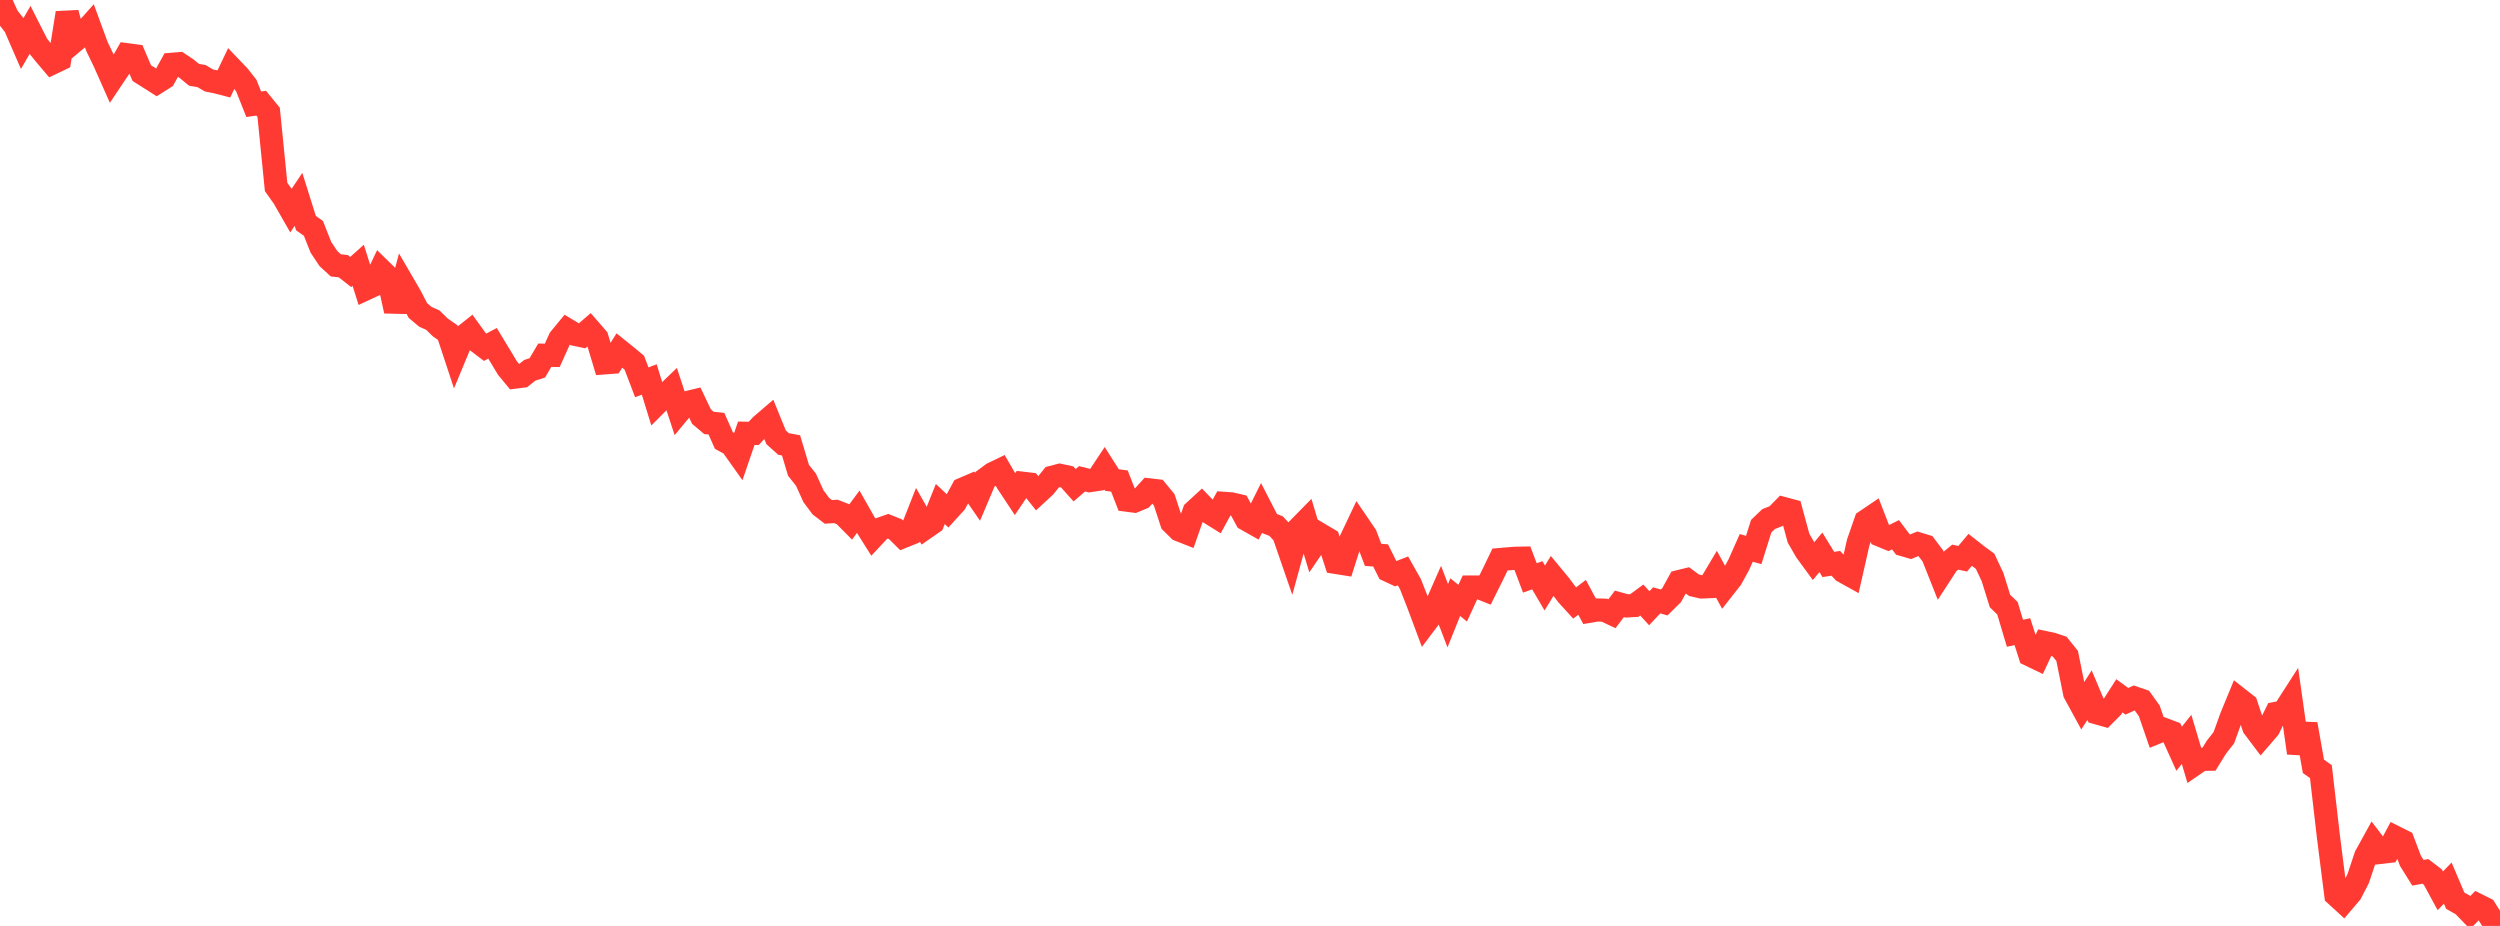 <?xml version="1.0" standalone="no"?>
<!DOCTYPE svg PUBLIC "-//W3C//DTD SVG 1.1//EN" "http://www.w3.org/Graphics/SVG/1.1/DTD/svg11.dtd">

<svg width="135" height="50" viewBox="0 0 135 50" preserveAspectRatio="none" 
  xmlns="http://www.w3.org/2000/svg"
  xmlns:xlink="http://www.w3.org/1999/xlink">


<polyline points="0.0, 0.0 0.403, 0.89 0.806, 1.407 1.209, 2.336 1.612, 1.634 2.015, 2.43 2.418, 2.931 2.821, 3.406 3.224, 3.213 3.627, 0.698 4.03, 2.211 4.433, 1.873 4.836, 1.422 5.239, 2.52 5.642, 3.354 6.045, 4.262 6.448, 3.661 6.851, 2.954 7.254, 3.008 7.657, 3.949 8.06, 4.202 8.463, 4.459 8.866, 4.204 9.269, 3.473 9.672, 3.44 10.075, 3.709 10.478, 4.04 10.881, 4.108 11.284, 4.345 11.687, 4.426 12.09, 4.531 12.493, 3.685 12.896, 4.106 13.299, 4.619 13.701, 5.63 14.104, 5.572 14.507, 6.066 14.91, 10.095 15.313, 10.662 15.716, 11.366 16.119, 10.765 16.522, 12.047 16.925, 12.333 17.328, 13.352 17.731, 13.958 18.134, 14.33 18.537, 14.374 18.94, 14.689 19.343, 14.327 19.746, 15.6 20.149, 15.412 20.552, 14.566 20.955, 14.959 21.358, 16.796 21.761, 15.297 22.164, 15.99 22.567, 16.768 22.97, 17.107 23.373, 17.287 23.776, 17.681 24.179, 17.962 24.582, 19.182 24.985, 18.21 25.388, 17.89 25.791, 18.448 26.194, 18.752 26.597, 18.54 27.0, 19.205 27.403, 19.876 27.806, 20.364 28.209, 20.313 28.612, 19.995 29.015, 19.865 29.418, 19.182 29.821, 19.189 30.224, 18.297 30.627, 17.808 31.03, 18.049 31.433, 18.135 31.836, 17.787 32.239, 18.251 32.642, 19.595 33.045, 19.565 33.448, 18.926 33.851, 19.251 34.254, 19.588 34.657, 20.645 35.06, 20.492 35.463, 21.799 35.866, 21.395 36.269, 21.007 36.672, 22.231 37.075, 21.747 37.478, 21.65 37.881, 22.498 38.284, 22.838 38.687, 22.879 39.09, 23.789 39.493, 24.007 39.896, 24.575 40.299, 23.397 40.701, 23.404 41.104, 22.97 41.507, 22.624 41.91, 23.614 42.313, 23.977 42.716, 24.05 43.119, 25.395 43.522, 25.904 43.925, 26.791 44.328, 27.334 44.731, 27.642 45.134, 27.616 45.537, 27.774 45.94, 28.181 46.343, 27.636 46.746, 28.348 47.149, 28.99 47.552, 28.559 47.955, 28.418 48.358, 28.58 48.761, 28.979 49.164, 28.816 49.567, 27.795 49.97, 28.505 50.373, 28.226 50.776, 27.217 51.179, 27.596 51.582, 27.152 51.985, 26.413 52.388, 26.24 52.791, 26.827 53.194, 25.88 53.597, 25.579 54.0, 25.385 54.403, 26.08 54.806, 26.689 55.209, 26.093 55.612, 26.141 56.015, 26.645 56.418, 26.273 56.821, 25.771 57.224, 25.666 57.627, 25.752 58.03, 26.203 58.433, 25.855 58.836, 25.956 59.239, 25.894 59.642, 25.287 60.045, 25.923 60.448, 25.975 60.851, 27.009 61.254, 27.061 61.657, 26.894 62.06, 26.452 62.463, 26.499 62.866, 26.988 63.269, 28.217 63.672, 28.613 64.075, 28.773 64.478, 27.622 64.881, 27.252 65.284, 27.668 65.687, 27.918 66.09, 27.18 66.493, 27.209 66.896, 27.303 67.299, 28.045 67.701, 28.272 68.104, 27.467 68.507, 28.251 68.91, 28.411 69.313, 28.842 69.716, 30.008 70.119, 28.542 70.522, 28.131 70.925, 29.475 71.328, 28.886 71.731, 29.125 72.134, 30.37 72.537, 30.434 72.94, 29.164 73.343, 28.313 73.746, 28.906 74.149, 29.965 74.552, 29.992 74.955, 30.798 75.358, 30.986 75.761, 30.828 76.164, 31.544 76.567, 32.568 76.97, 33.647 77.373, 33.113 77.776, 32.197 78.179, 33.248 78.582, 32.245 78.985, 32.571 79.388, 31.699 79.791, 31.699 80.194, 31.859 80.597, 31.051 81.0, 30.215 81.403, 30.18 81.806, 30.148 82.209, 30.14 82.612, 31.208 83.015, 31.065 83.418, 31.751 83.821, 31.094 84.224, 31.582 84.627, 32.12 85.03, 32.562 85.433, 32.256 85.836, 33.007 86.239, 32.939 86.642, 32.95 87.045, 33.141 87.448, 32.609 87.851, 32.721 88.254, 32.697 88.657, 32.401 89.06, 32.845 89.463, 32.419 89.866, 32.533 90.269, 32.135 90.672, 31.405 91.075, 31.306 91.478, 31.604 91.881, 31.697 92.284, 31.68 92.687, 31.004 93.09, 31.743 93.493, 31.23 93.896, 30.492 94.299, 29.587 94.701, 29.699 95.104, 28.416 95.507, 28.029 95.91, 27.871 96.313, 27.46 96.716, 27.568 97.119, 29.057 97.522, 29.758 97.925, 30.308 98.328, 29.825 98.731, 30.481 99.134, 30.418 99.537, 30.854 99.94, 31.078 100.343, 29.297 100.746, 28.139 101.149, 27.867 101.552, 28.91 101.955, 29.076 102.358, 28.876 102.761, 29.412 103.164, 29.529 103.567, 29.363 103.97, 29.485 104.373, 30.021 104.776, 31.036 105.179, 30.417 105.582, 30.085 105.985, 30.173 106.388, 29.694 106.791, 30.01 107.194, 30.305 107.597, 31.161 108.0, 32.456 108.403, 32.846 108.806, 34.195 109.209, 34.111 109.612, 35.365 110.015, 35.559 110.418, 34.698 110.821, 34.782 111.224, 34.919 111.627, 35.422 112.03, 37.428 112.433, 38.166 112.836, 37.537 113.239, 38.494 113.642, 38.608 114.045, 38.203 114.448, 37.574 114.851, 37.869 115.254, 37.687 115.657, 37.824 116.06, 38.385 116.463, 39.554 116.866, 39.39 117.269, 39.542 117.672, 40.433 118.075, 39.926 118.478, 41.28 118.881, 41.003 119.284, 40.999 119.687, 40.347 120.09, 39.832 120.493, 38.713 120.896, 37.735 121.299, 38.052 121.701, 39.266 122.104, 39.8 122.507, 39.332 122.91, 38.521 123.313, 38.443 123.716, 37.816 124.119, 40.66 124.522, 39.104 124.925, 41.383 125.328, 41.668 125.731, 45.145 126.134, 48.327 126.537, 48.695 126.94, 48.222 127.343, 47.442 127.746, 46.232 128.149, 45.5 128.552, 46.028 128.955, 45.981 129.358, 45.22 129.761, 45.421 130.164, 46.483 130.567, 47.13 130.97, 47.054 131.373, 47.361 131.776, 48.103 132.179, 47.687 132.582, 48.637 132.985, 48.862 133.388, 49.278 133.791, 48.871 134.194, 49.073 134.597, 49.72 135.0, 50.0" fill="none" stroke="#ff3a33" stroke-width="1.25"/>

</svg>